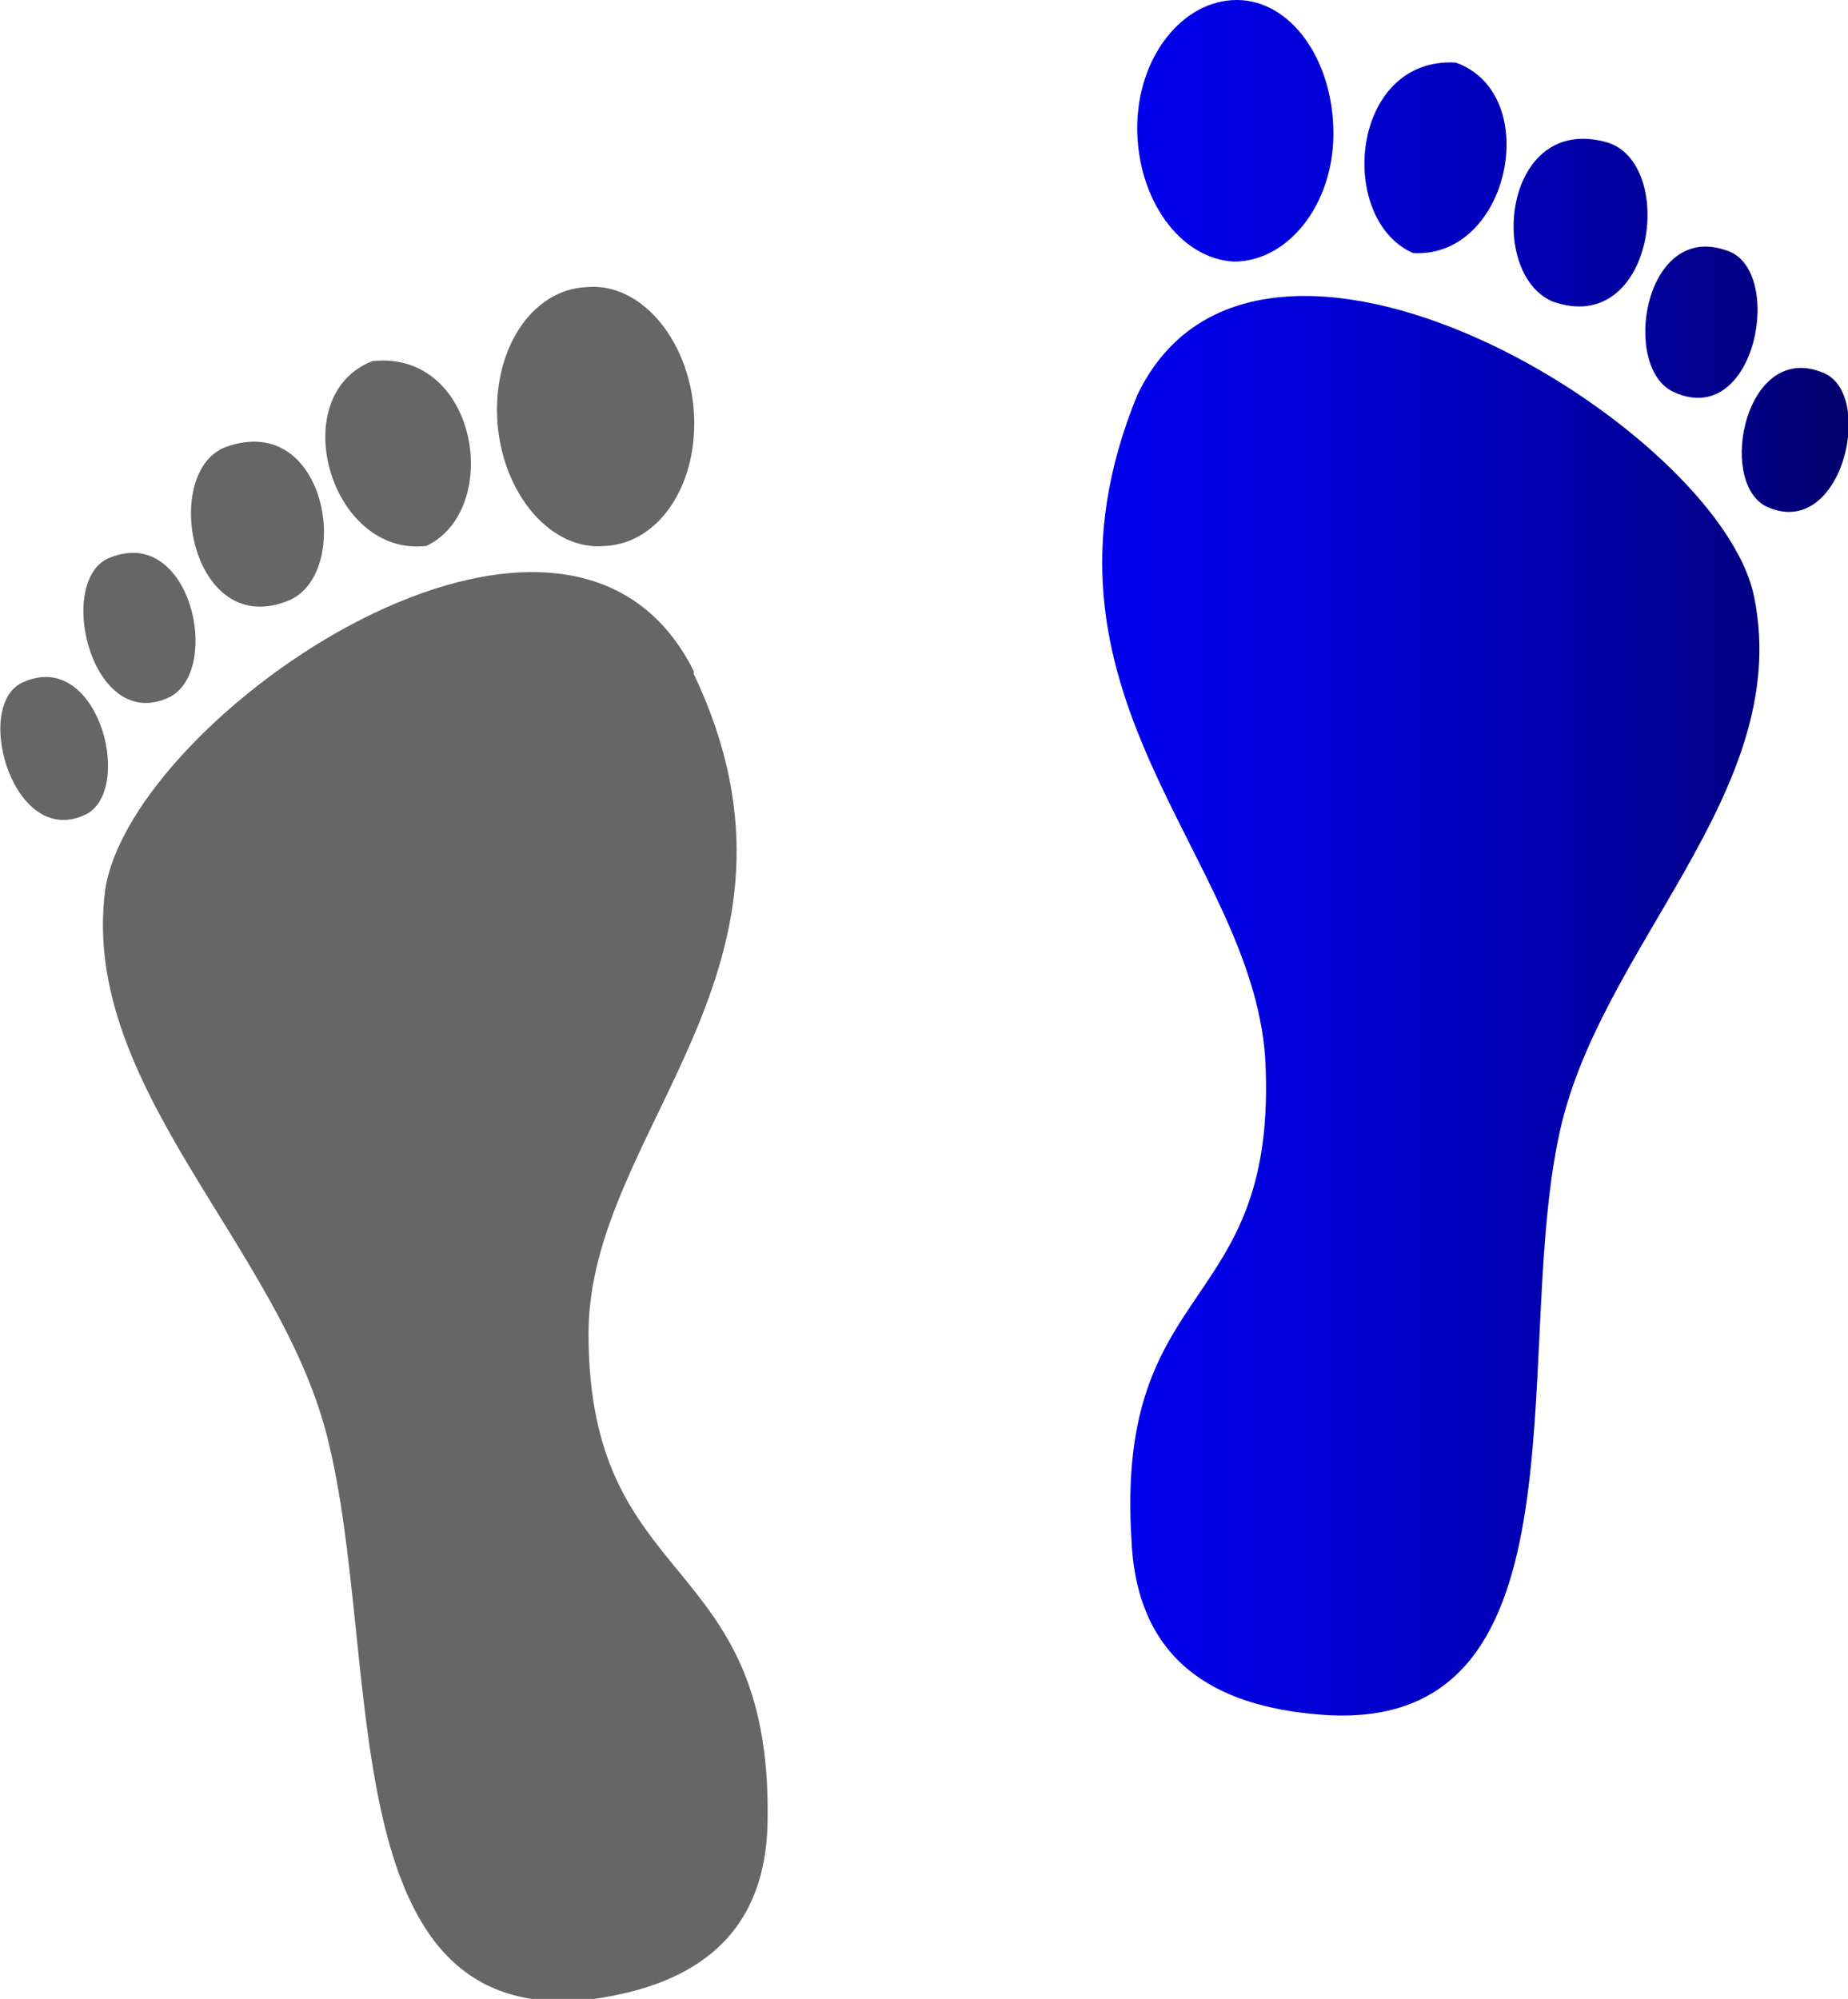 
<svg id="Layer_2" xmlns="http://www.w3.org/2000/svg" xmlns:xlink="http://www.w3.org/1999/xlink" viewBox="0 0 6.5 7.03">
  <defs>
    <style>
      .durability-cls-1 {
        fill: url(#durability_Ikke-navngivet_forløb_70);
      }

      .durability-cls-2 {
        fill: #666;
      }
    </style>
    <linearGradient id="durability_Ikke-navngivet_forløb_70" data-name="Ikke-navngivet forløb 70" x1="-289.51" y1="-14.87" x2="-286.88" y2="-14.87" gradientTransform="translate(293.39 17.89)" gradientUnits="userSpaceOnUse">
      <stop offset="0" stop-color="#0100ed"/>
      <stop offset=".14" stop-color="#0100e5"/>
      <stop offset=".35" stop-color="#0100d0"/>
      <stop offset=".61" stop-color="#0100ad"/>
      <stop offset=".9" stop-color="#02007e"/>
      <stop offset="1" stop-color="#03006c"/>
    </linearGradient>
  </defs>
  <g id="Lag_1">
    <g>
      <g>
        <path class="durability-cls-2" d="M2.44,2.36c-.45-.9-1.98.16-2.07.77-.09.69.61,1.25.78,1.92.2.78,0,2.1.94,1.98.35-.05.61-.22.61-.64.01-.94-.63-.79-.63-1.7,0-.72.86-1.29.37-2.32Z"/>
        <path class="durability-cls-2" d="M1.5,1.92c.27-.13.18-.69-.19-.65-.31.12-.15.69.19.65Z"/>
        <path class="durability-cls-2" d="M1.02,2.11c.22-.1.13-.66-.22-.54-.24.08-.13.69.22.54Z"/>
        <path class="durability-cls-2" d="M.6,2.45c.18-.1.07-.6-.21-.49-.2.07-.07.63.21.49Z"/>
        <path class="durability-cls-2" d="M.08,2.4c-.18.08-.03.6.23.46.16-.1.03-.58-.23-.46Z"/>
        <path class="durability-cls-2" d="M2.13,1.92c.19-.01.33-.22.31-.48-.02-.25-.19-.45-.38-.43-.19.01-.33.22-.31.48.02.25.19.45.38.43Z"/>
      </g>
      <g>
        <path class="durability-cls-1" d="M4.97.89c.34.02.46-.56.15-.67-.37-.02-.42.55-.15.67Z"/>
        <path class="durability-cls-1" d="M5.46,1.06c.36.13.44-.49.19-.56-.36-.1-.42.46-.19.56Z"/>
        <path class="durability-cls-1" d="M5.89,1.38c.29.13.39-.44.18-.5-.29-.1-.37.42-.18.5Z"/>
        <path class="durability-cls-1" d="M6.41,1.31c-.27-.11-.37.38-.2.47.27.13.39-.4.2-.47Z"/>
        <path class="durability-cls-1" d="M4.34.92c.19,0,.35-.2.35-.45C4.69.21,4.54,0,4.35,0c-.19,0-.35.2-.35.45,0,.25.15.46.34.47Z"/>
        <path class="durability-cls-1" d="M4,1.39c-.43,1.05.4,1.61.45,2.33.05.91-.53.76-.47,1.7.02.42.29.58.66.61.96.08.68-1.24.84-2.02.13-.67.83-1.22.69-1.91-.12-.6-1.75-1.59-2.17-.71Z"/>
      </g>
    </g>
  </g>
</svg>